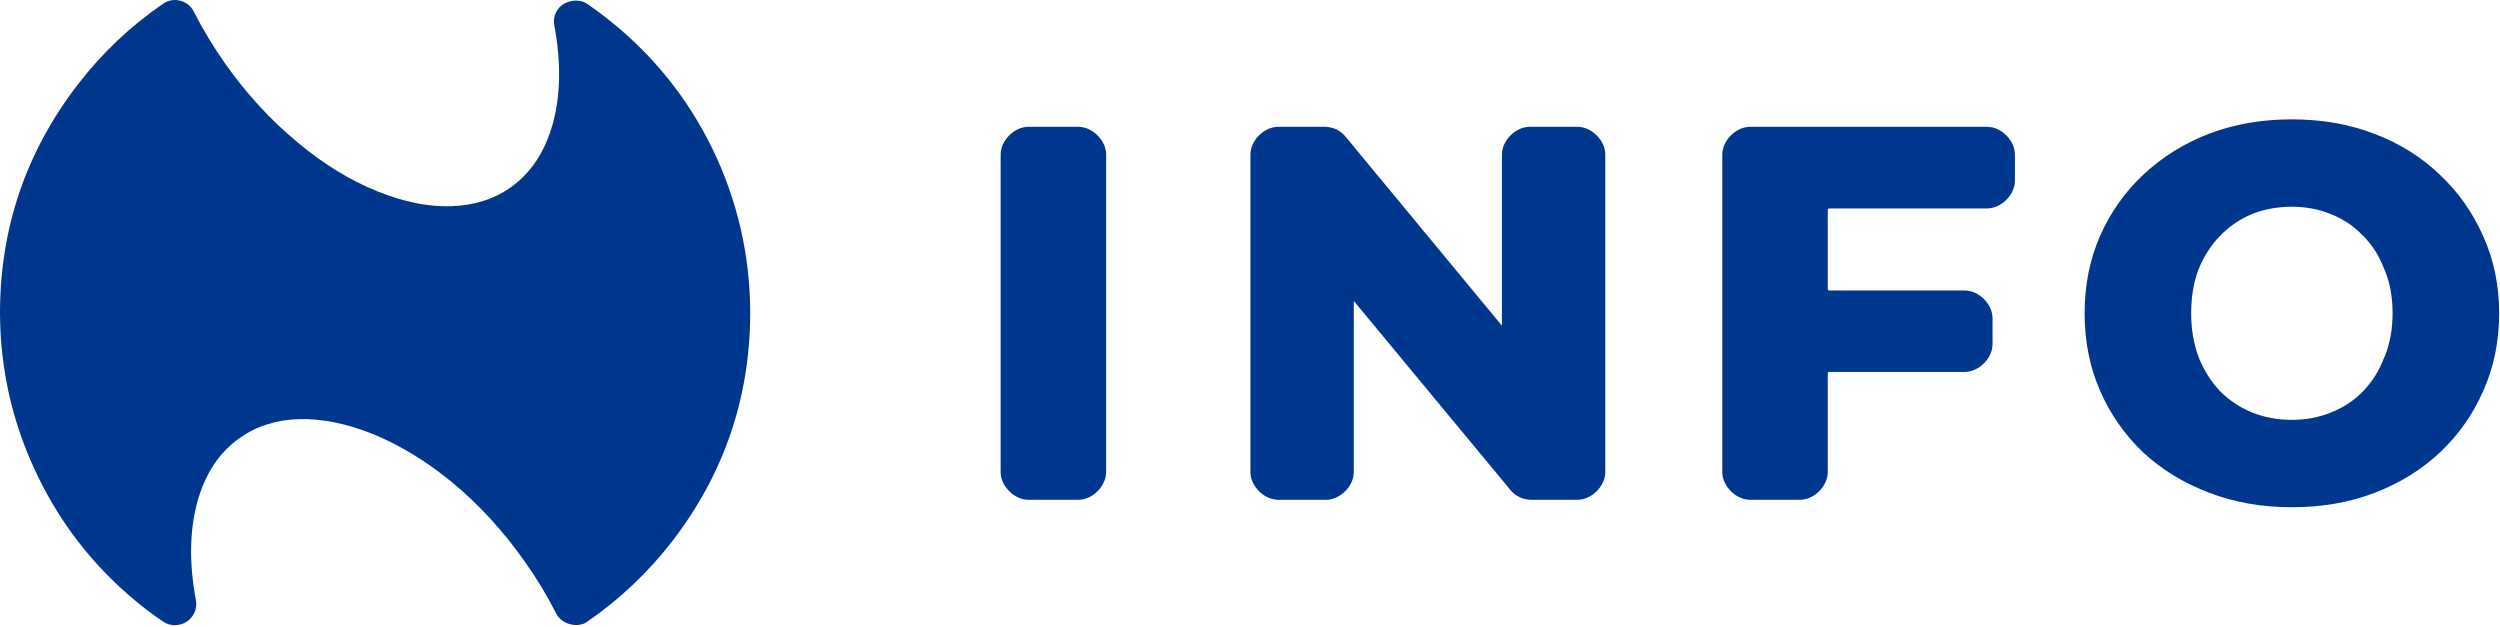 <svg width="1173" height="294" viewBox="0 0 1173 294" fill="none" xmlns="http://www.w3.org/2000/svg">
<path d="M105.8 30.052C115.8 44.186 127.133 56.486 139.8 66.952C151.8 76.952 164.133 84.519 176.8 89.652C189.133 94.719 200.767 97.086 211.7 96.752C222.433 96.419 231.733 93.486 239.6 87.952C249.133 81.152 255.733 71.152 259.4 57.952C263.067 44.486 263.3 29.152 260.1 11.952C259.6 9.252 260.1 6.752 261.7 4.452C264.6 0.252 271.4 -1.048 275.6 1.852C278.267 3.719 280.867 5.619 283.4 7.552C305.4 24.486 322.433 45.386 334.5 70.252C346.033 94.252 351.867 119.619 352 146.352C352 146.452 352 146.452 352 146.652V146.652V146.852V146.852C352 146.952 352 147.052 352 147.152C351.867 186.752 339.7 222.319 315.5 253.852C304.1 268.586 290.8 281.186 275.6 291.652C275.2 291.952 274.9 292.052 274.5 292.352C269.9 294.652 263.3 292.452 261 287.952C256.733 279.486 251.8 271.319 246.2 263.452C236.2 249.252 224.9 236.919 212.3 226.452C200.233 216.519 187.867 208.952 175.2 203.752C162.867 198.752 151.233 196.386 140.3 196.652C129.567 196.986 120.267 199.952 112.4 205.552C102.867 212.286 96.267 222.252 92.6 235.452C88.933 248.986 88.7 264.319 91.9 281.452C92.4 284.252 91.9 286.752 90.3 289.052C88.8 291.252 86.6 292.652 83.9 293.152C81.2 293.652 78.7 293.152 76.4 291.552C73.733 289.752 71.133 287.886 68.6 285.952C46.6 268.952 29.6 248.019 17.6 223.152C6 199.152 0.133 173.819 0 147.152C0 147.052 0 146.952 0 146.852V146.552C0 146.452 0 146.452 0 146.352C0.133 106.686 12.3 71.119 36.5 39.652C47.9 24.852 61.2 12.252 76.4 1.852C76.8 1.552 77.1 1.352 77.5 1.152C80 -0.148 82.6 -0.348 85.2 0.552C87.8 1.352 89.7 3.052 91 5.552C95.267 13.952 100.2 22.119 105.8 30.052Z" fill="#00378E"/>
<path d="M1075.3 56C1089.43 56 1102.37 58.267 1114.1 62.8C1125.9 67.267 1136.13 73.667 1144.8 82C1153.47 90.133 1160.23 99.733 1165.1 110.8C1170.1 121.8 1172.6 133.867 1172.6 147C1172.6 160.2 1170.1 172.367 1165.1 183.5C1160.23 194.567 1153.47 204.167 1144.8 212.3C1136.13 220.433 1125.87 226.767 1114 231.3C1102.33 235.767 1089.43 238 1075.3 238C1061.3 238 1048.4 235.733 1036.6 231.2C1024.73 226.733 1014.4 220.433 1005.6 212.3C996.867 203.967 990.1 194.267 985.3 183.2C980.5 172.2 978.1 160.133 978.1 147C978.1 133.867 980.5 121.8 985.3 110.8C990.167 99.733 996.933 90.133 1005.6 82C1014.47 73.667 1024.8 67.233 1036.6 62.7C1048.4 58.233 1061.3 56 1075.3 56ZM469.5 221.5V72.5C469.5 65.9 475.9 59.5 482.5 59.5H506C512.6 59.5 519 65.9 519 72.5V221.5C519 228.1 512.6 234.5 506 234.5H482.5C475.9 234.5 469.5 228.1 469.5 221.5ZM717.7 59.5H740.2C746.8 59.5 753.2 65.9 753.2 72.5V221.5C753.2 228.1 746.8 234.5 740.2 234.5H718.6C714.6 234.5 711.1 232.9 708.6 229.8L635.2 141.2V141.2V221.5C635.2 228.1 628.8 234.5 622.2 234.5H599.7C593.1 234.5 586.7 228.1 586.7 221.5V72.5C586.7 65.9 593.1 59.5 599.7 59.5H621.4C625.4 59.5 628.9 61.1 631.4 64.2L704.7 152.8V152.8V72.5C704.7 65.9 711.1 59.5 717.7 59.5ZM857.6 135.8V98.2C857.667 98.133 857.733 98.067 857.8 98C857.867 97.933 857.933 97.867 858 97.8H932.4C939 97.8 945.4 91.4 945.4 84.8V72.5C945.4 65.9 939 59.5 932.4 59.5H821.1C814.5 59.5 808.1 65.9 808.1 72.5V221.5C808.1 228.1 814.5 234.5 821.1 234.5H844.6C851.2 234.5 857.6 228.1 857.6 221.5V175C857.667 174.933 857.733 174.833 857.8 174.7C857.933 174.633 858.033 174.567 858.1 174.5H921.9C928.5 174.5 934.9 168.1 934.9 161.5V149.3C934.9 142.7 928.5 136.3 921.9 136.3H858.1C858.033 136.233 857.933 136.167 857.8 136.1C857.733 135.967 857.667 135.867 857.6 135.8ZM1075.3 97C1068.97 97 1063 98.033 1057.4 100.1C1057.1 100.3 1056.8 100.4 1056.5 100.5C1050.9 102.833 1045.93 106.233 1041.6 110.7C1037.4 115.033 1034.03 120.3 1031.5 126.5C1029.23 132.5 1028.1 139.333 1028.1 147C1028.1 154.533 1029.27 161.367 1031.6 167.5C1031.6 167.6 1031.6 167.6 1031.6 167.6C1031.67 167.733 1031.7 167.833 1031.7 167.9C1034.17 173.833 1037.4 178.967 1041.4 183.3C1041.5 183.4 1041.5 183.4 1041.6 183.5C1045.93 187.833 1050.93 191.167 1056.6 193.5C1062.4 195.833 1068.63 197 1075.3 197C1081.97 197 1088.13 195.833 1093.8 193.5C1099.67 191.167 1104.67 187.833 1108.8 183.5C1113.13 179.033 1116.43 173.733 1118.7 167.6C1118.8 167.5 1118.8 167.4 1118.9 167.3C1121.37 161.167 1122.6 154.4 1122.6 147C1122.6 139.4 1121.37 132.633 1118.9 126.7C1118.8 126.6 1118.8 126.4 1118.7 126.3C1116.43 120.3 1113.2 115.133 1109 110.8C1108.9 110.8 1108.8 110.7 1108.7 110.6C1104.57 106.2 1099.57 102.833 1093.7 100.5C1088.1 98.167 1081.97 97 1075.3 97Z" fill="#00378E"/>
</svg>
